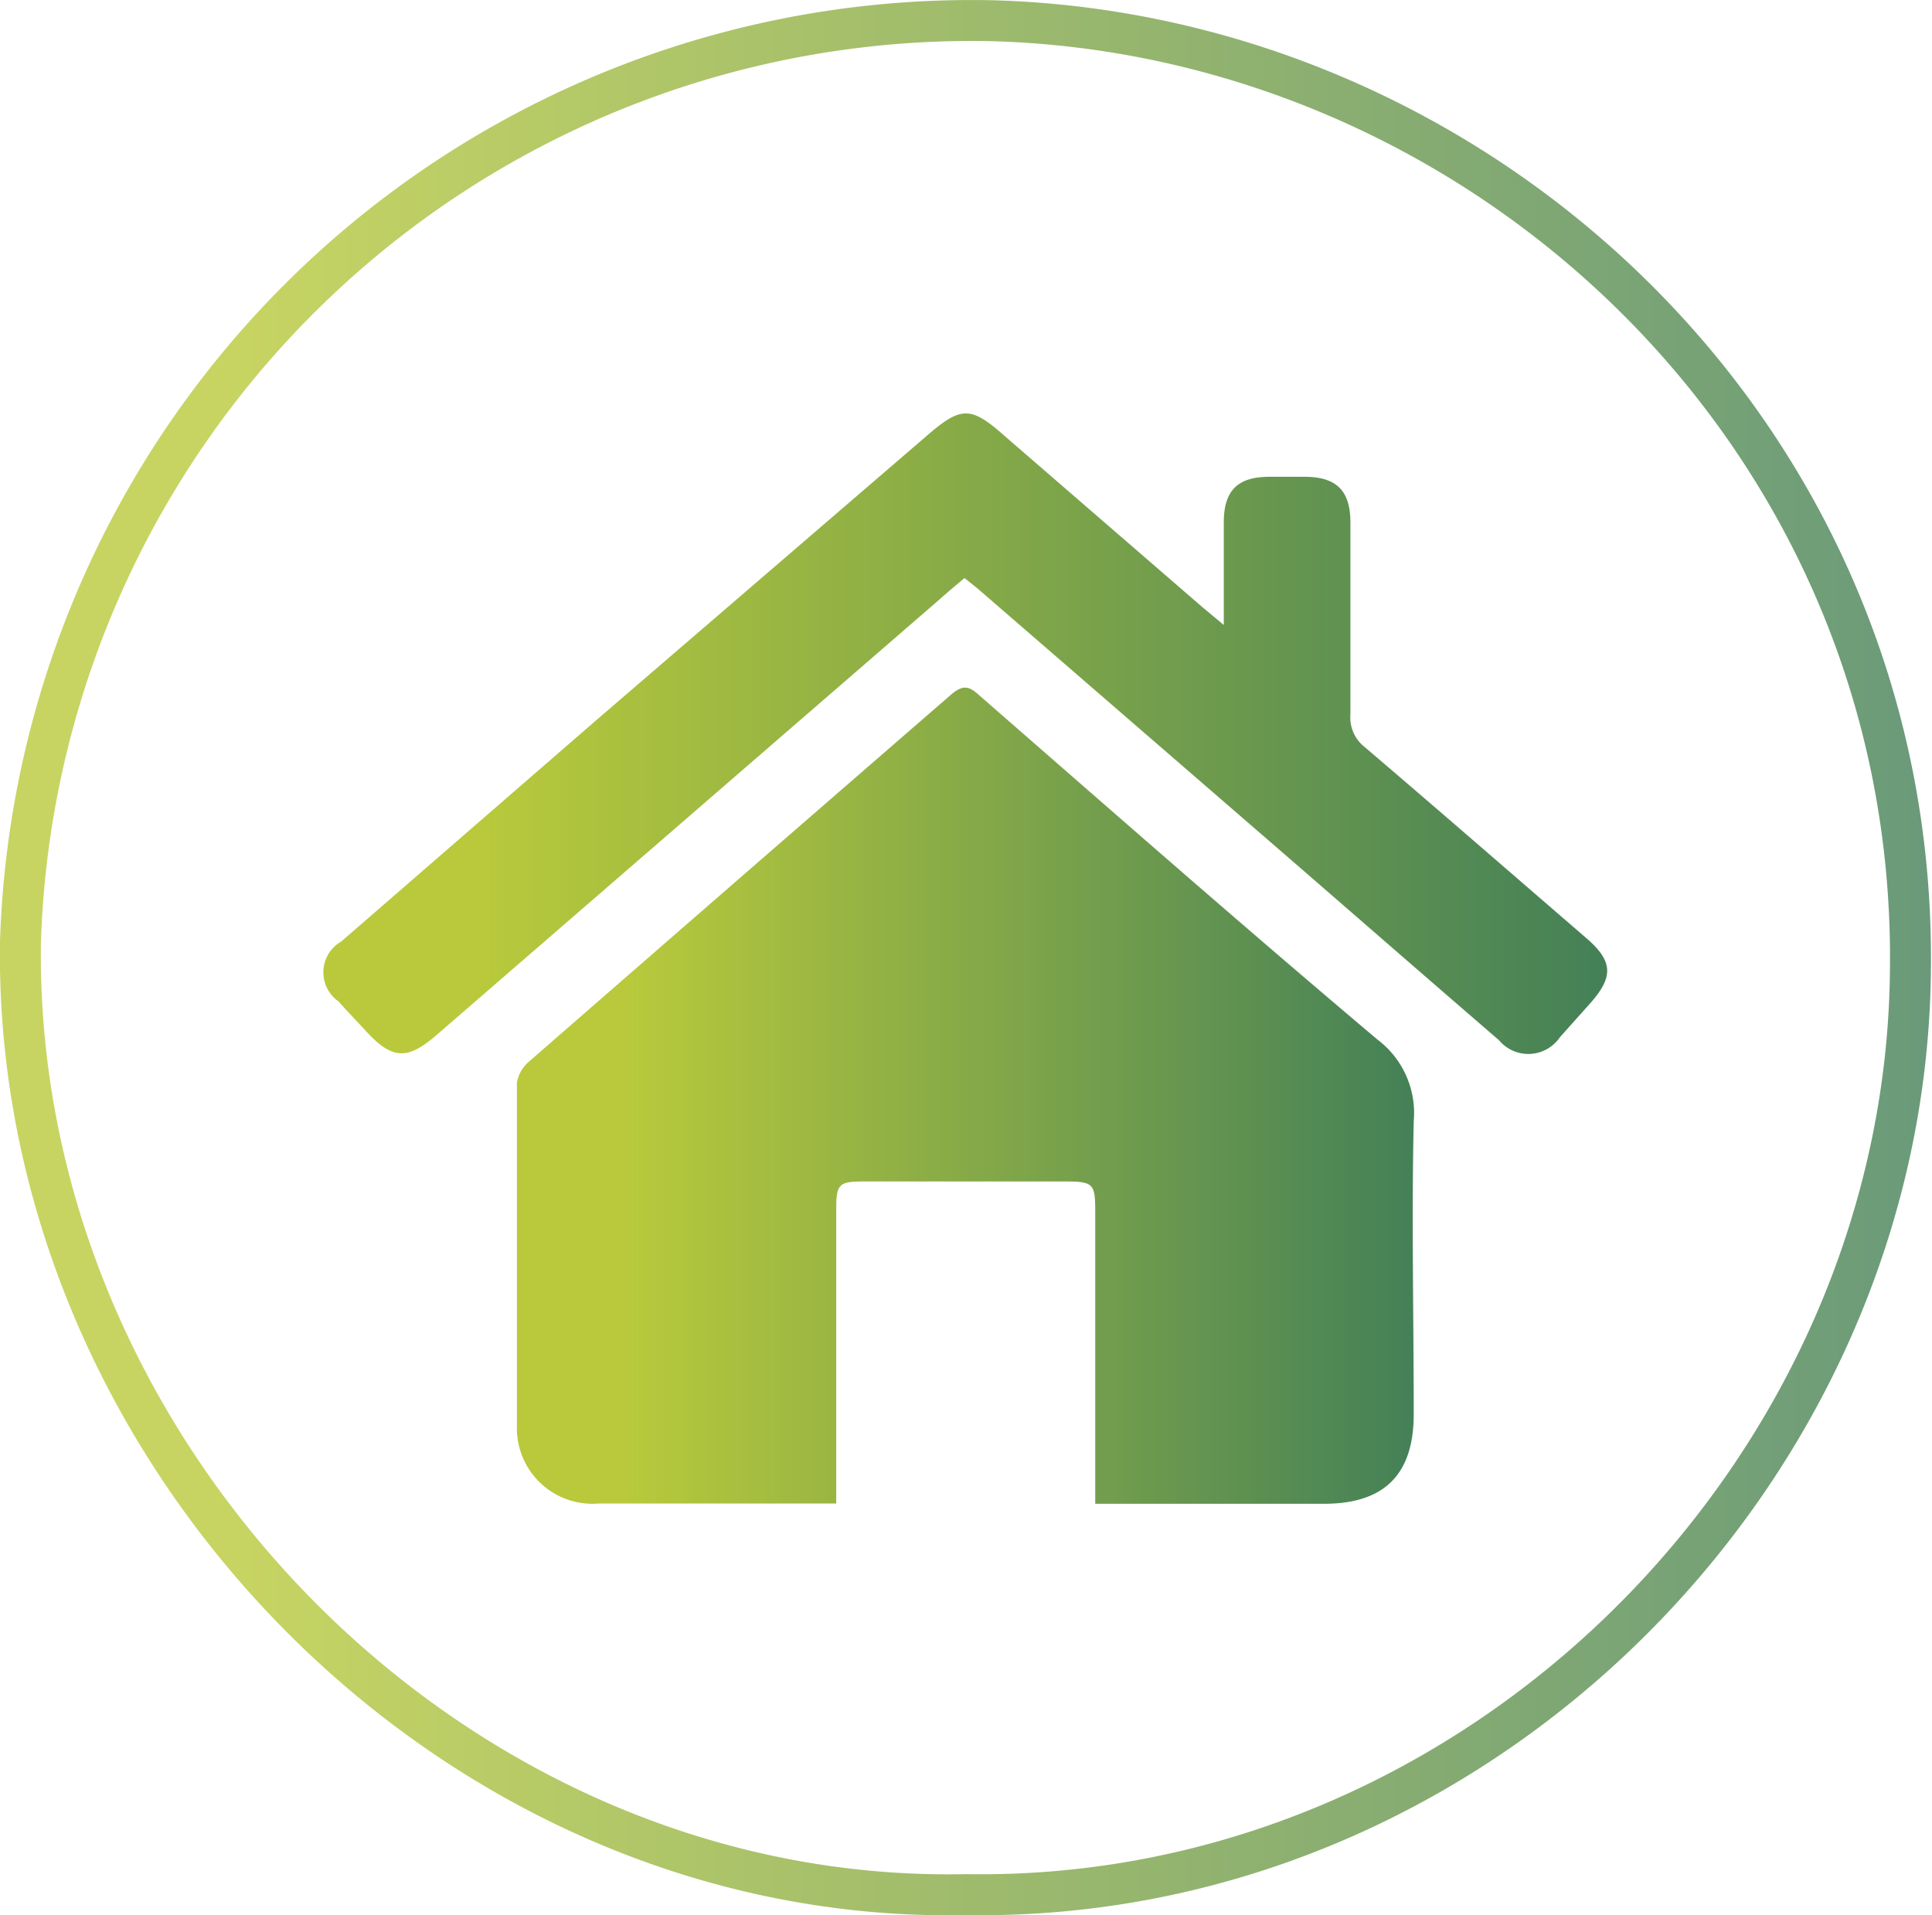<svg xmlns="http://www.w3.org/2000/svg" xmlns:xlink="http://www.w3.org/1999/xlink" viewBox="0 0 70.79 70.17">
  <defs>
    <style>
      .cls-1 {
        isolation: isolate;
      }

      .cls-2, .cls-3 {
        opacity: 0.8;
        mix-blend-mode: multiply;
      }

      .cls-3 {
        fill: none;
        stroke-miterlimit: 10;
        stroke-width: 1.5px;
        stroke: url(#linear-gradient);
      }

      .cls-4 {
        fill: url(#linear-gradient-2);
      }

      .cls-5 {
        fill: url(#linear-gradient-3);
      }
    </style>
    <linearGradient id="linear-gradient" y1="35.09" x2="70.79" y2="35.09" gradientUnits="userSpaceOnUse">
      <stop offset="0.12" stop-color="#a7bc0a"/>
      <stop offset="0.99" stop-color="#17622d"/>
    </linearGradient>
    <linearGradient id="linear-gradient-2" x1="18.95" y1="40.11" x2="51.86" y2="40.11" xlink:href="#linear-gradient"/>
    <linearGradient id="linear-gradient-3" x1="11.89" y1="26.86" x2="58.89" y2="26.86" xlink:href="#linear-gradient"/>
  </defs>
  <g class="cls-1">
    <g id="Capa_2" data-name="Capa 2">
      <g id="Capa_1-2" data-name="Capa 1">
        <g>
          <g class="cls-2">
            <g class="cls-1">
              <g class="cls-1">
                <path class="cls-3" d="M35.41,69.42C16.58,69.82.47,53.26.75,34.5A34.87,34.87,0,0,1,36.38.76C54.35,1.27,70.21,16,70,35.48,69.87,53.88,54.17,69.72,35.41,69.42Z"/>
              </g>
            </g>
          </g>
          <g class="cls-2">
            <path class="cls-4" d="M40.13,55.06V44.39c0-1-.06-1.1-1.07-1.1H31.64c-.89,0-1,.09-1,1v10.8H21.94a2.77,2.77,0,0,1-3-2.85c0-4.19,0-8.38,0-12.57a1.3,1.3,0,0,1,.44-.77q7.72-6.73,15.47-13.45c.41-.35.64-.33,1,0,4.86,4.24,9.7,8.49,14.62,12.64a3.37,3.37,0,0,1,1.33,3c-.08,3.57,0,7.15,0,10.73,0,2.21-1.08,3.28-3.29,3.28H40.13"/>
            <path class="cls-5" d="M44.84,22.85c0-1.36,0-2.53,0-3.7s.5-1.67,1.64-1.68H47.8c1.16,0,1.67.5,1.68,1.64,0,2.36,0,4.71,0,7.06A1.38,1.38,0,0,0,50,27.37c2.72,2.32,5.42,4.67,8.12,7,1,.86,1,1.43.14,2.4L57.16,38a1.4,1.4,0,0,1-2.24.11c-2.76-2.38-5.51-4.78-8.27-7.17L36,21.72c-.19-.17-.41-.34-.66-.54-.32.27-.61.51-.9.77L16,37.92c-1.08.94-1.64.9-2.6-.15-.33-.36-.67-.71-1-1.08a1.3,1.3,0,0,1,.1-2.19l9.38-8.14L33.92,16c1.3-1.13,1.64-1.14,2.92,0l7.22,6.25.78.65"/>
          </g>
        </g>
      </g>
    </g>
  </g>
</svg>
